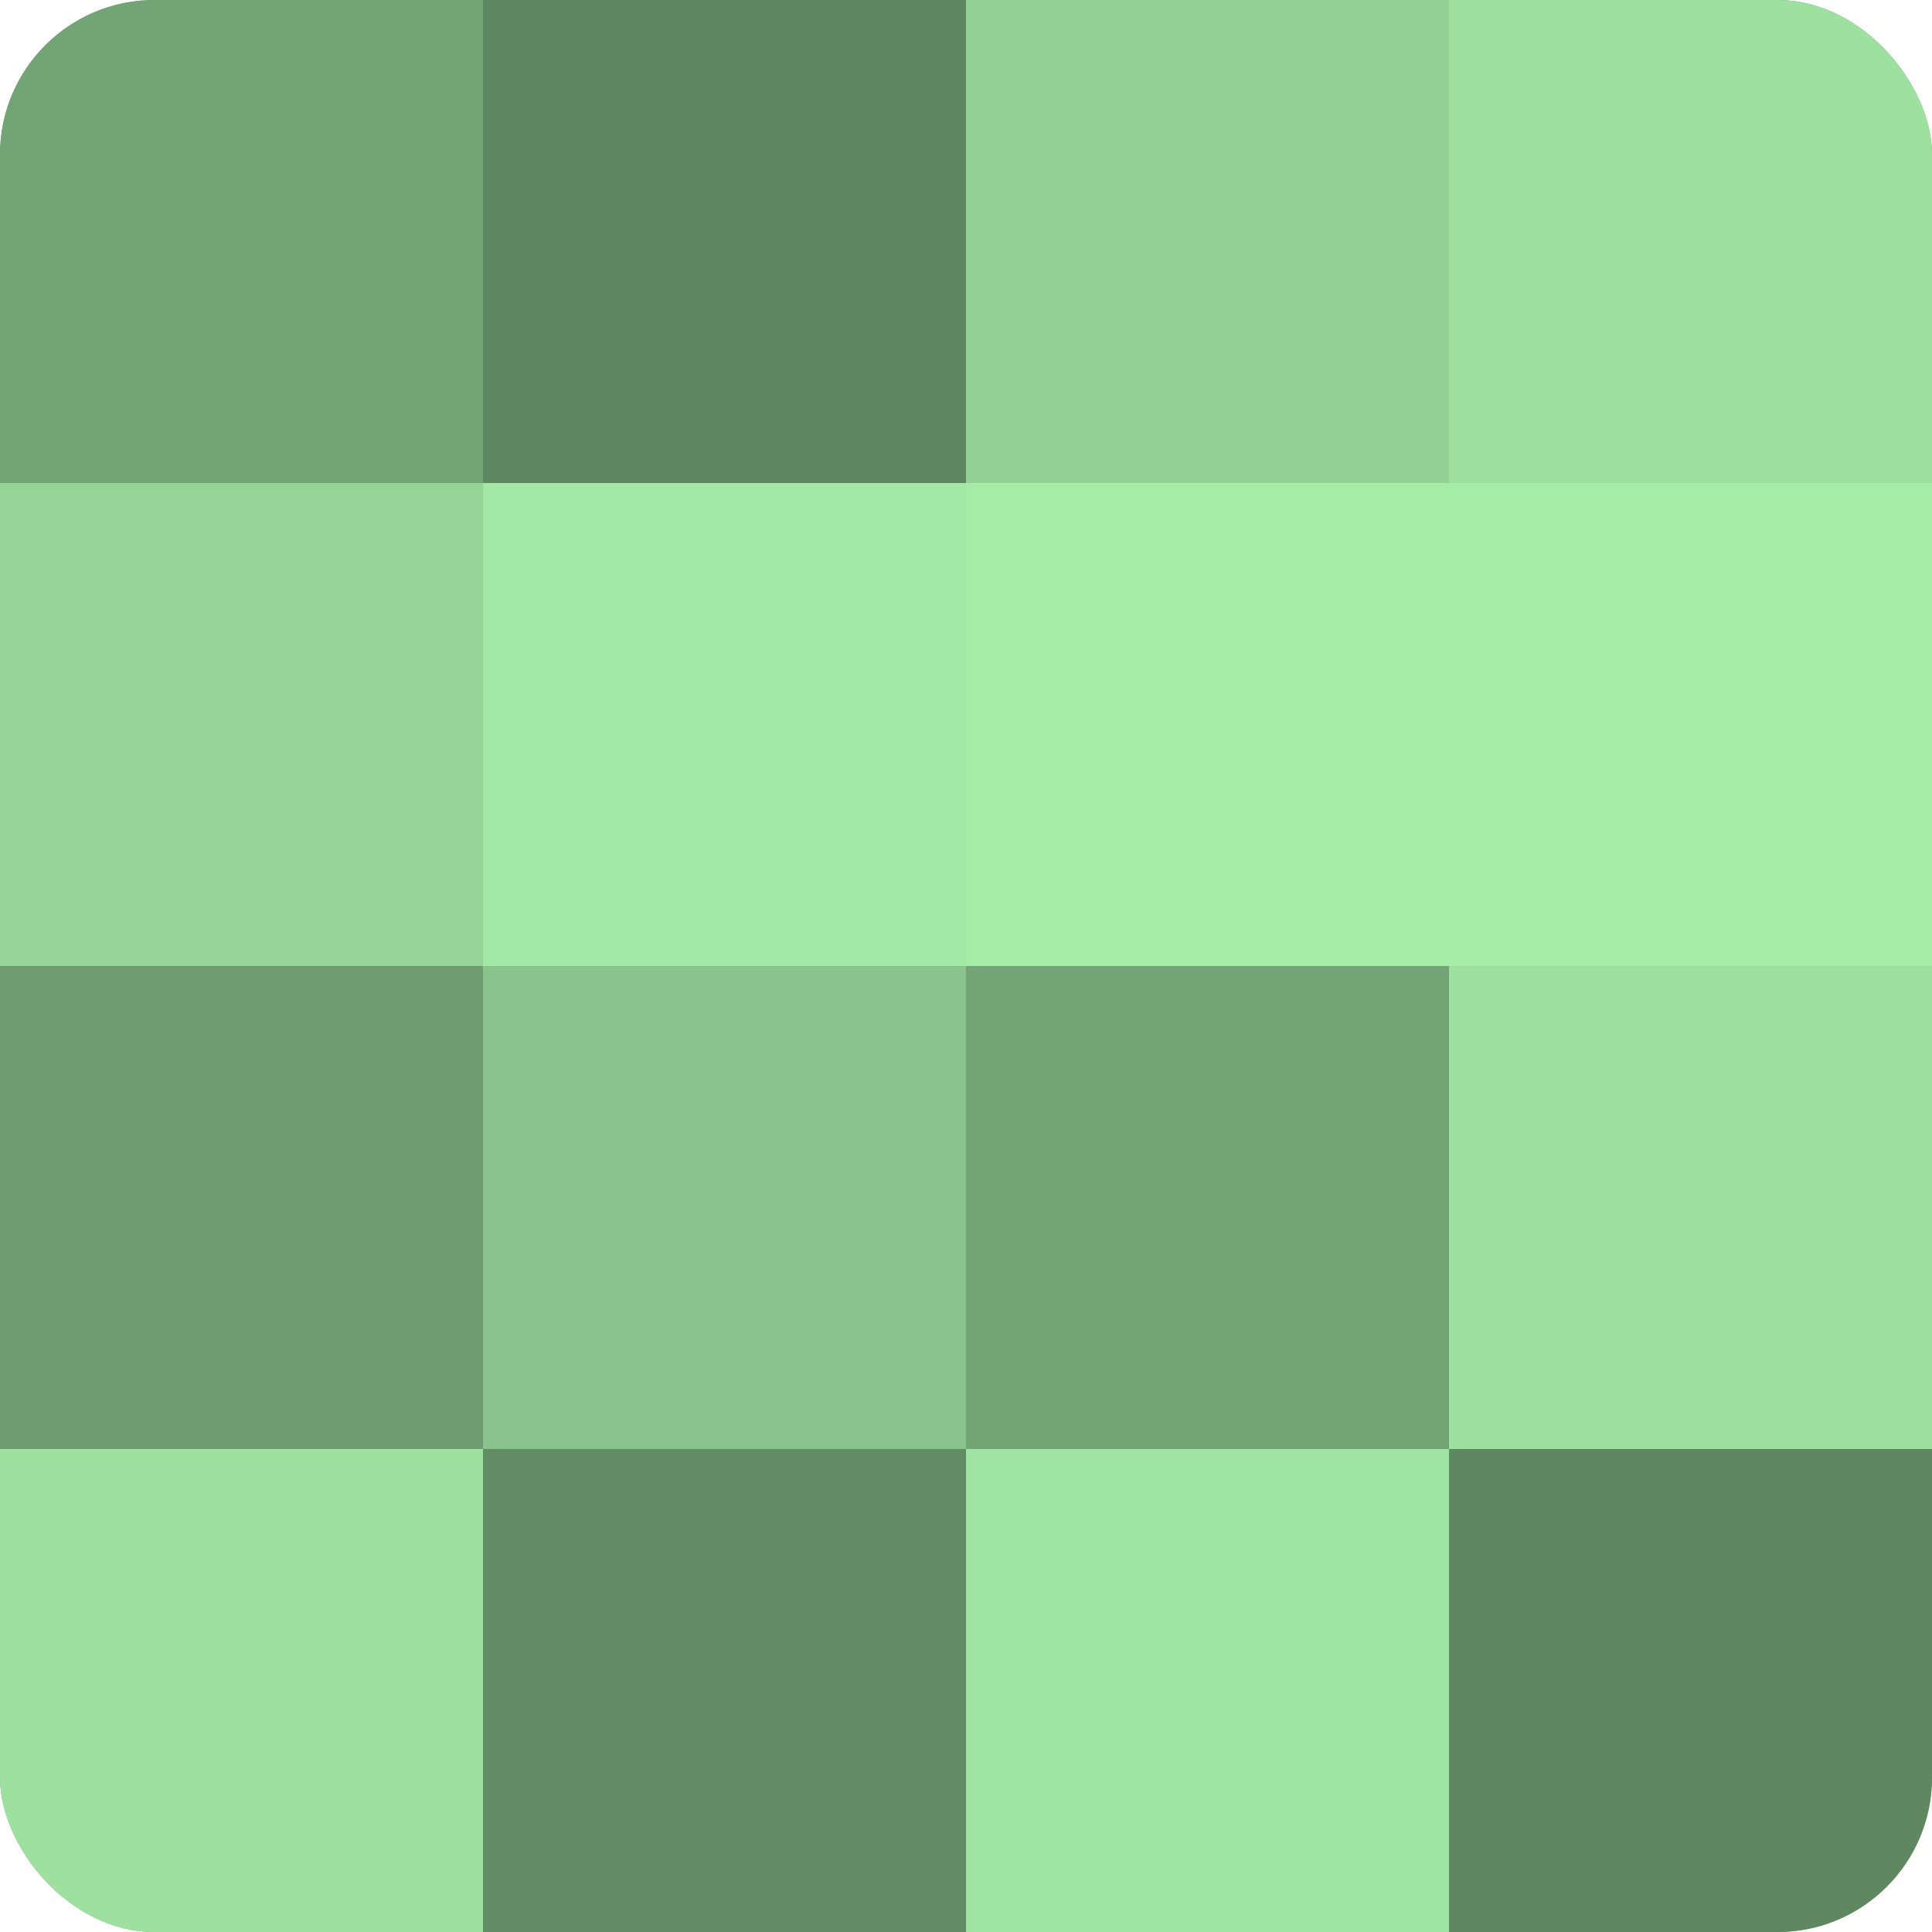 <?xml version="1.0" encoding="UTF-8"?>
<svg xmlns="http://www.w3.org/2000/svg" width="60" height="60" viewBox="0 0 100 100" preserveAspectRatio="xMidYMid meet"><defs><clipPath id="c" width="100" height="100"><rect width="100" height="100" rx="8" ry="8"/></clipPath></defs><g clip-path="url(#c)"><rect width="100" height="100" fill="#70a072"/><rect width="25" height="25" fill="#73a475"/><rect y="25" width="25" height="25" fill="#94d497"/><rect y="50" width="25" height="25" fill="#6d9c70"/><rect y="75" width="25" height="25" fill="#9de0a0"/><rect x="25" width="25" height="25" fill="#5f8861"/><rect x="25" y="25" width="25" height="25" fill="#a2e8a6"/><rect x="25" y="50" width="25" height="25" fill="#89c48c"/><rect x="25" y="75" width="25" height="25" fill="#628c64"/><rect x="50" width="25" height="25" fill="#92d095"/><rect x="50" y="25" width="25" height="25" fill="#a5eca9"/><rect x="50" y="50" width="25" height="25" fill="#73a475"/><rect x="50" y="75" width="25" height="25" fill="#9fe4a3"/><rect x="75" width="25" height="25" fill="#9de0a0"/><rect x="75" y="25" width="25" height="25" fill="#a5eca9"/><rect x="75" y="50" width="25" height="25" fill="#9de0a0"/><rect x="75" y="75" width="25" height="25" fill="#5f8861"/></g></svg>
